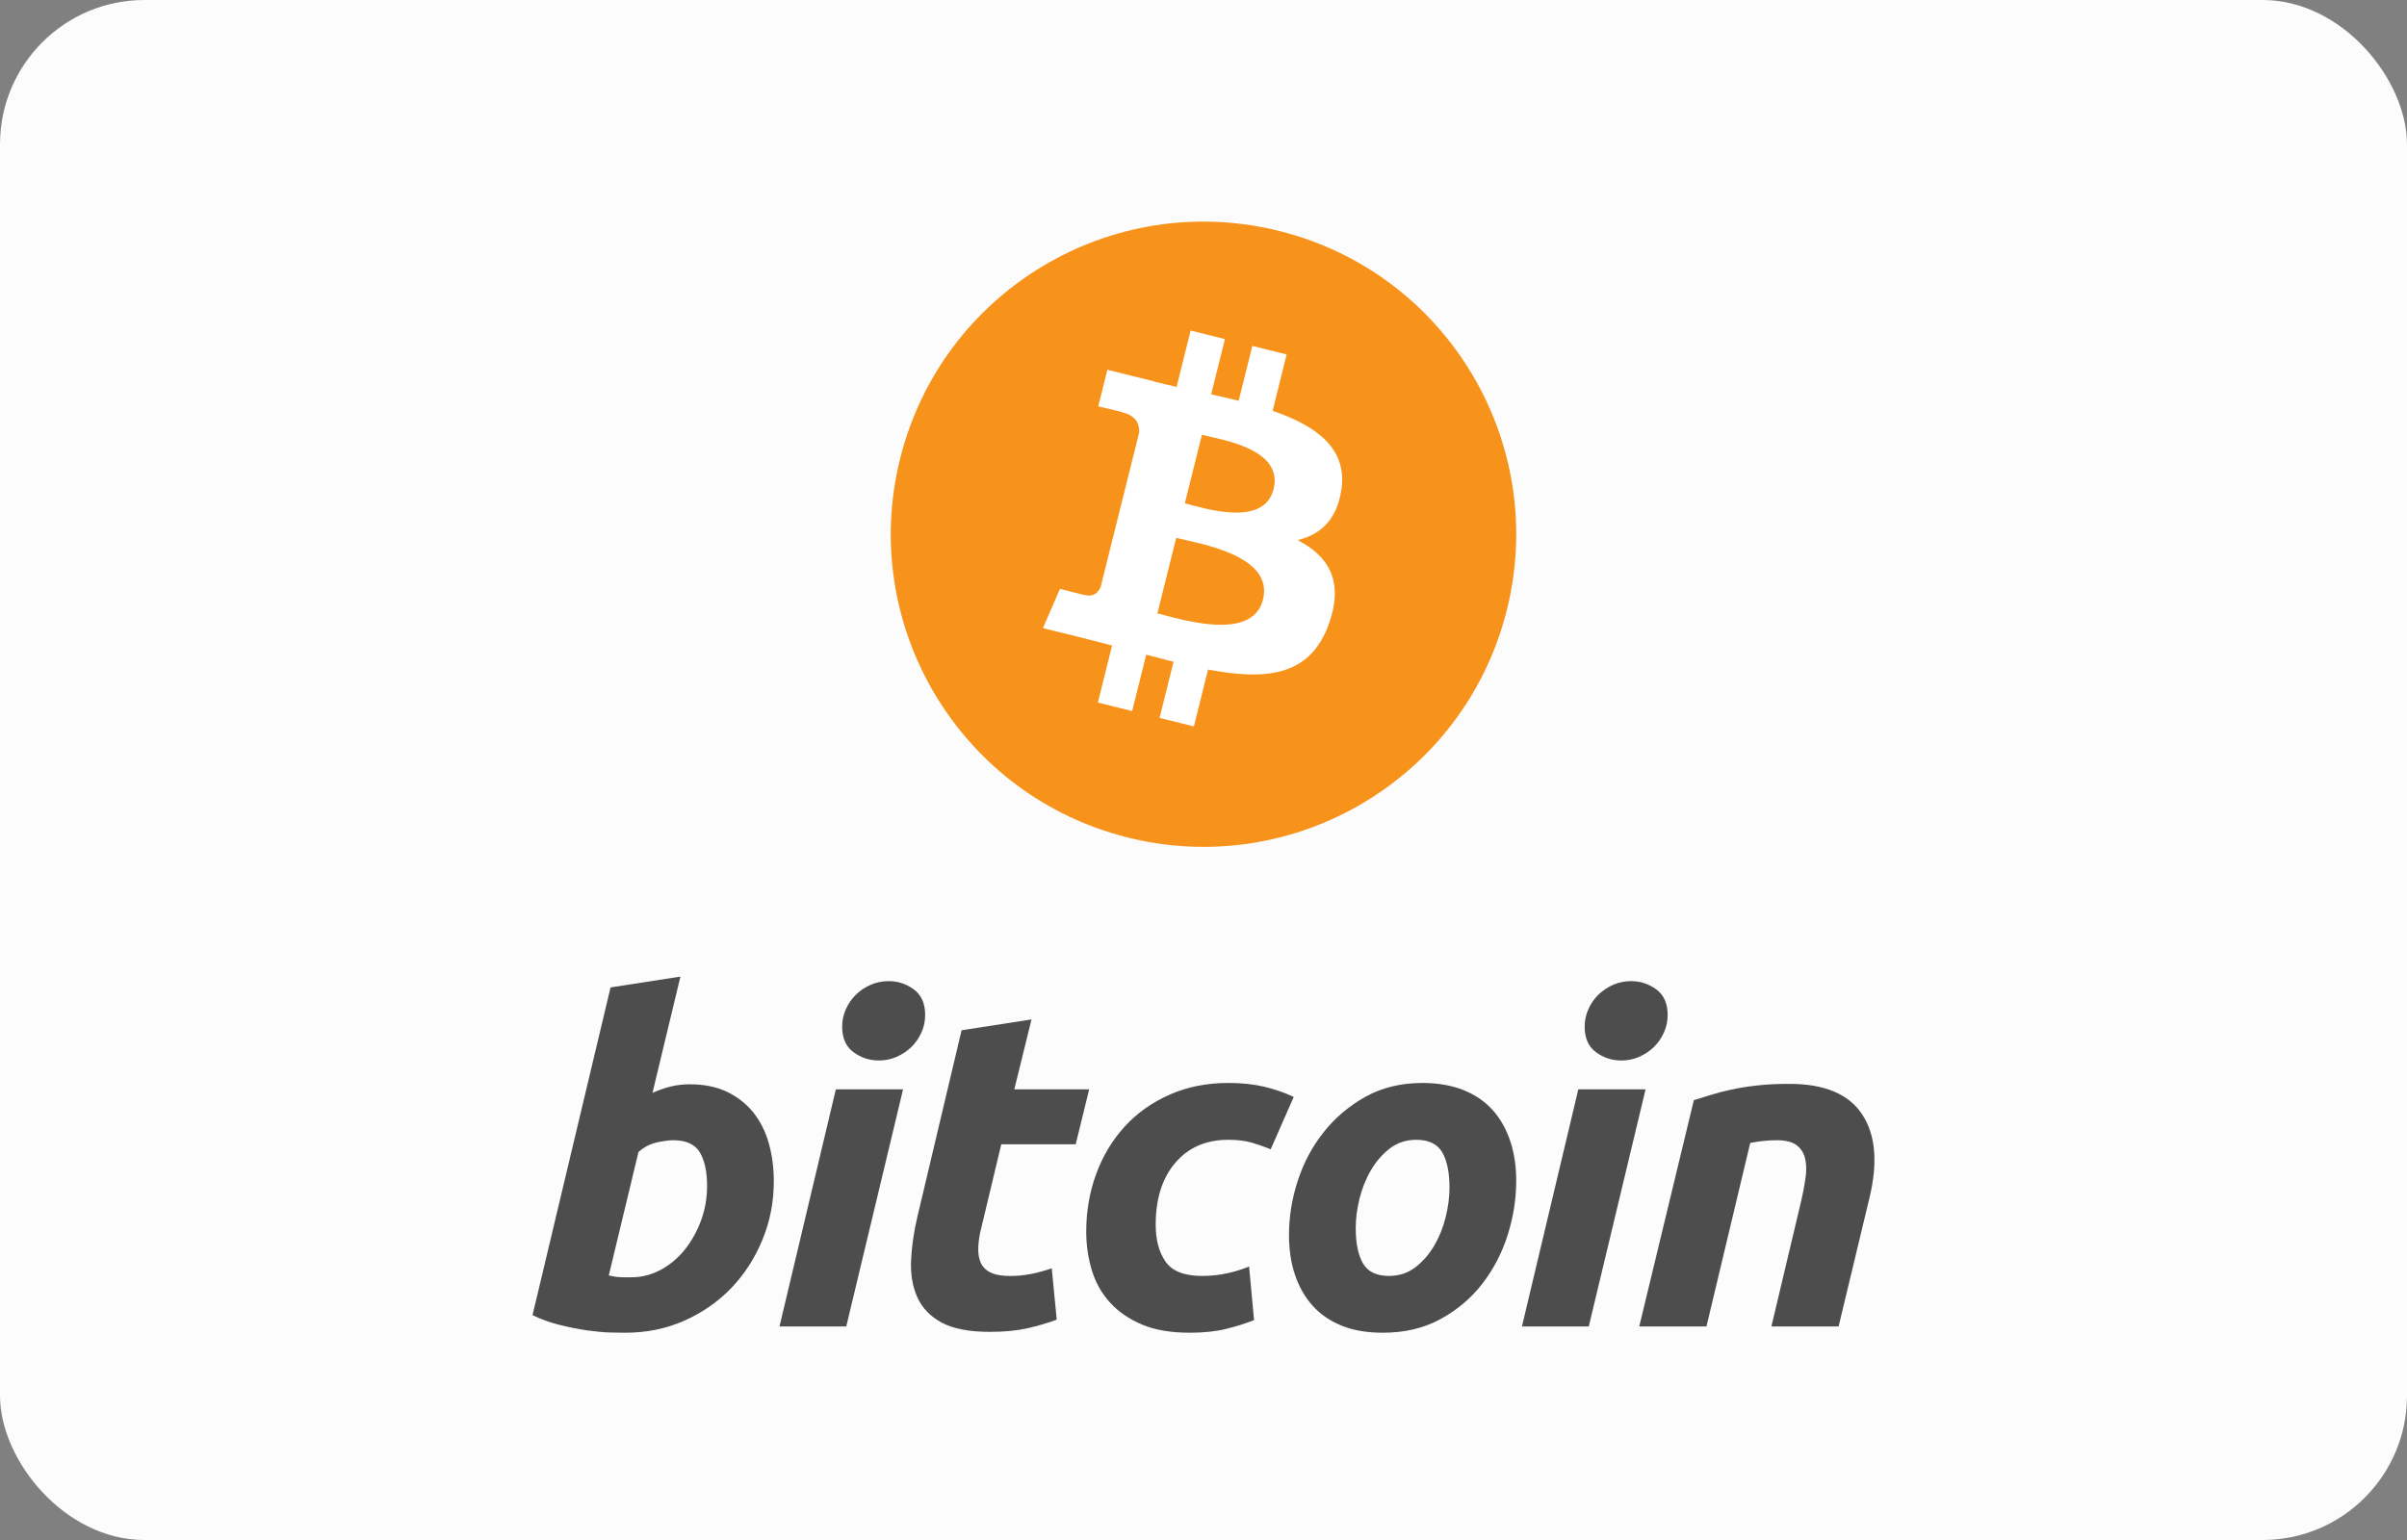 <svg width="50" height="32" viewBox="0 0 50 32" fill="none" xmlns="http://www.w3.org/2000/svg">
<rect x="0" y="0" width="50" height="32" fill="#808080" stroke="none"/>
<rect width="50" height="32" rx="3" fill="#FCFCFC"/>
<path d="M14.331 22.531C14.631 22.531 14.891 22.585 15.108 22.69C15.327 22.797 15.508 22.941 15.653 23.121C15.796 23.303 15.902 23.515 15.971 23.759C16.039 24.003 16.074 24.265 16.074 24.545C16.074 24.977 15.995 25.384 15.835 25.768C15.676 26.153 15.459 26.486 15.184 26.771C14.909 27.055 14.584 27.279 14.21 27.445C13.835 27.61 13.429 27.693 12.992 27.693C12.936 27.693 12.837 27.691 12.697 27.689C12.556 27.686 12.395 27.671 12.215 27.647C12.033 27.621 11.841 27.584 11.638 27.534C11.436 27.485 11.243 27.415 11.062 27.328L12.683 20.518L14.134 20.293L13.554 22.709C13.678 22.653 13.803 22.61 13.928 22.578C14.053 22.547 14.188 22.531 14.331 22.531ZM13.113 26.541C13.332 26.541 13.538 26.488 13.732 26.382C13.926 26.276 14.093 26.134 14.233 25.956C14.374 25.777 14.485 25.576 14.566 25.351C14.647 25.127 14.688 24.892 14.688 24.648C14.688 24.348 14.638 24.115 14.538 23.946C14.438 23.777 14.253 23.693 13.985 23.693C13.897 23.693 13.784 23.709 13.643 23.739C13.502 23.771 13.376 23.837 13.263 23.937L12.646 26.503C12.683 26.51 12.716 26.516 12.744 26.522C12.771 26.528 12.802 26.533 12.832 26.536C12.864 26.539 12.901 26.541 12.945 26.541C12.989 26.541 13.045 26.541 13.113 26.541Z" fill="#4D4D4D"/>
<path d="M17.579 27.563H16.192L17.363 22.636H18.759L17.579 27.563ZM18.254 22.036C18.06 22.036 17.885 21.978 17.729 21.863C17.572 21.748 17.494 21.571 17.494 21.333C17.494 21.202 17.521 21.079 17.574 20.963C17.627 20.848 17.697 20.748 17.785 20.663C17.872 20.58 17.974 20.512 18.089 20.462C18.205 20.412 18.328 20.387 18.46 20.387C18.653 20.387 18.828 20.445 18.984 20.56C19.14 20.676 19.218 20.853 19.218 21.09C19.218 21.221 19.192 21.345 19.138 21.46C19.085 21.576 19.015 21.675 18.928 21.76C18.841 21.844 18.738 21.911 18.623 21.961C18.508 22.012 18.385 22.036 18.254 22.036Z" fill="#4D4D4D"/>
<path d="M19.975 21.408L21.427 21.183L21.07 22.636H22.625L22.345 23.778H20.799L20.387 25.502C20.349 25.645 20.328 25.779 20.322 25.904C20.315 26.029 20.331 26.137 20.368 26.228C20.405 26.318 20.472 26.388 20.569 26.438C20.666 26.488 20.805 26.514 20.986 26.514C21.136 26.514 21.281 26.499 21.422 26.471C21.562 26.443 21.704 26.405 21.848 26.354L21.951 27.422C21.764 27.491 21.561 27.55 21.343 27.6C21.123 27.65 20.864 27.675 20.565 27.675C20.134 27.675 19.8 27.611 19.562 27.483C19.325 27.355 19.157 27.18 19.056 26.958C18.957 26.737 18.913 26.482 18.925 26.195C18.938 25.907 18.981 25.605 19.056 25.286L19.975 21.408Z" fill="#4D4D4D"/>
<path d="M22.564 25.595C22.564 25.171 22.633 24.77 22.77 24.396C22.907 24.021 23.105 23.693 23.361 23.411C23.616 23.131 23.927 22.91 24.294 22.747C24.658 22.585 25.066 22.503 25.515 22.503C25.797 22.503 26.048 22.53 26.269 22.583C26.491 22.637 26.692 22.706 26.874 22.794L26.396 23.881C26.271 23.83 26.141 23.785 26.007 23.745C25.873 23.704 25.709 23.684 25.515 23.684C25.053 23.684 24.687 23.843 24.415 24.161C24.143 24.48 24.007 24.908 24.007 25.445C24.007 25.764 24.075 26.021 24.213 26.218C24.351 26.415 24.604 26.513 24.972 26.513C25.154 26.513 25.329 26.494 25.497 26.457C25.666 26.419 25.815 26.372 25.947 26.317L26.05 27.431C25.875 27.499 25.681 27.561 25.469 27.614C25.256 27.666 25.003 27.693 24.71 27.693C24.323 27.693 23.995 27.637 23.727 27.525C23.458 27.412 23.236 27.261 23.062 27.07C22.886 26.879 22.76 26.656 22.682 26.4C22.604 26.144 22.564 25.875 22.564 25.595Z" fill="#4D4D4D"/>
<path d="M28.724 27.693C28.393 27.693 28.105 27.643 27.862 27.543C27.618 27.443 27.417 27.303 27.258 27.122C27.098 26.941 26.979 26.727 26.897 26.48C26.815 26.233 26.776 25.96 26.776 25.661C26.776 25.286 26.836 24.91 26.958 24.536C27.079 24.161 27.259 23.824 27.497 23.525C27.733 23.225 28.025 22.98 28.368 22.788C28.711 22.599 29.105 22.503 29.548 22.503C29.872 22.503 30.158 22.554 30.406 22.653C30.652 22.753 30.854 22.894 31.015 23.075C31.173 23.256 31.293 23.47 31.374 23.717C31.456 23.963 31.496 24.237 31.496 24.536C31.496 24.91 31.437 25.286 31.319 25.661C31.201 26.034 31.025 26.372 30.794 26.672C30.563 26.972 30.274 27.217 29.928 27.407C29.581 27.598 29.18 27.693 28.724 27.693ZM29.417 23.684C29.211 23.684 29.029 23.744 28.874 23.861C28.718 23.981 28.587 24.131 28.481 24.311C28.374 24.493 28.295 24.691 28.241 24.906C28.188 25.122 28.162 25.326 28.162 25.52C28.162 25.832 28.212 26.076 28.312 26.251C28.412 26.425 28.593 26.513 28.855 26.513C29.061 26.513 29.242 26.454 29.399 26.335C29.554 26.216 29.685 26.066 29.792 25.885C29.898 25.704 29.978 25.506 30.031 25.29C30.084 25.075 30.11 24.87 30.11 24.677C30.11 24.365 30.06 24.121 29.96 23.946C29.86 23.772 29.679 23.684 29.417 23.684Z" fill="#4D4D4D"/>
<path d="M33.003 27.563H31.615L32.786 22.636H34.183L33.003 27.563ZM33.676 22.036C33.483 22.036 33.308 21.978 33.152 21.863C32.996 21.748 32.918 21.571 32.918 21.333C32.918 21.202 32.945 21.079 32.998 20.963C33.05 20.848 33.121 20.748 33.209 20.663C33.296 20.58 33.398 20.512 33.513 20.462C33.628 20.412 33.751 20.387 33.882 20.387C34.076 20.387 34.251 20.445 34.407 20.56C34.563 20.676 34.642 20.853 34.642 21.09C34.642 21.221 34.614 21.345 34.562 21.46C34.509 21.576 34.439 21.675 34.352 21.76C34.264 21.844 34.163 21.911 34.047 21.961C33.931 22.012 33.808 22.036 33.676 22.036Z" fill="#4D4D4D"/>
<path d="M35.186 22.86C35.291 22.829 35.409 22.792 35.537 22.752C35.665 22.711 35.808 22.674 35.968 22.64C36.127 22.605 36.306 22.577 36.502 22.555C36.699 22.533 36.922 22.522 37.171 22.522C37.903 22.522 38.407 22.735 38.685 23.16C38.963 23.584 39.011 24.165 38.831 24.902L38.193 27.562H36.797L37.415 24.958C37.453 24.795 37.483 24.638 37.505 24.485C37.527 24.332 37.525 24.198 37.499 24.082C37.475 23.967 37.417 23.873 37.327 23.801C37.235 23.729 37.097 23.693 36.91 23.693C36.729 23.693 36.545 23.712 36.357 23.75L35.448 27.562H34.052L35.186 22.86Z" fill="#4D4D4D"/>
<path d="M31.302 12.673C30.434 16.153 26.909 18.271 23.428 17.403C19.948 16.535 17.83 13.01 18.698 9.53C19.565 6.05 23.091 3.931 26.571 4.799C30.052 5.667 32.169 9.192 31.302 12.673Z" fill="#F7931A"/>
<path d="M27.864 10.175C27.994 9.311 27.336 8.846 26.436 8.536L26.727 7.365L26.015 7.188L25.73 8.328C25.543 8.281 25.351 8.237 25.159 8.194L25.445 7.046L24.733 6.868L24.441 8.039C24.286 8.004 24.134 7.969 23.986 7.932L23.986 7.928L23.003 7.683L22.814 8.444C22.814 8.444 23.343 8.565 23.331 8.573C23.62 8.645 23.672 8.836 23.664 8.987L23.331 10.321C23.351 10.326 23.377 10.334 23.405 10.345C23.381 10.339 23.356 10.333 23.33 10.326L22.864 12.195C22.828 12.283 22.739 12.414 22.537 12.364C22.544 12.375 22.019 12.235 22.019 12.235L21.665 13.051L22.593 13.282C22.765 13.325 22.934 13.371 23.101 13.413L22.806 14.598L23.518 14.775L23.81 13.604C24.005 13.656 24.193 13.705 24.378 13.751L24.087 14.917L24.8 15.095L25.095 13.913C26.311 14.143 27.224 14.05 27.609 12.951C27.919 12.066 27.594 11.555 26.954 11.222C27.42 11.115 27.771 10.808 27.864 10.175ZM26.236 12.459C26.015 13.344 24.525 12.866 24.042 12.746L24.433 11.177C24.916 11.297 26.466 11.536 26.236 12.459ZM26.456 10.163C26.255 10.968 25.015 10.559 24.612 10.459L24.967 9.035C25.37 9.136 26.666 9.323 26.456 10.163Z" fill="white"/>
</svg>
